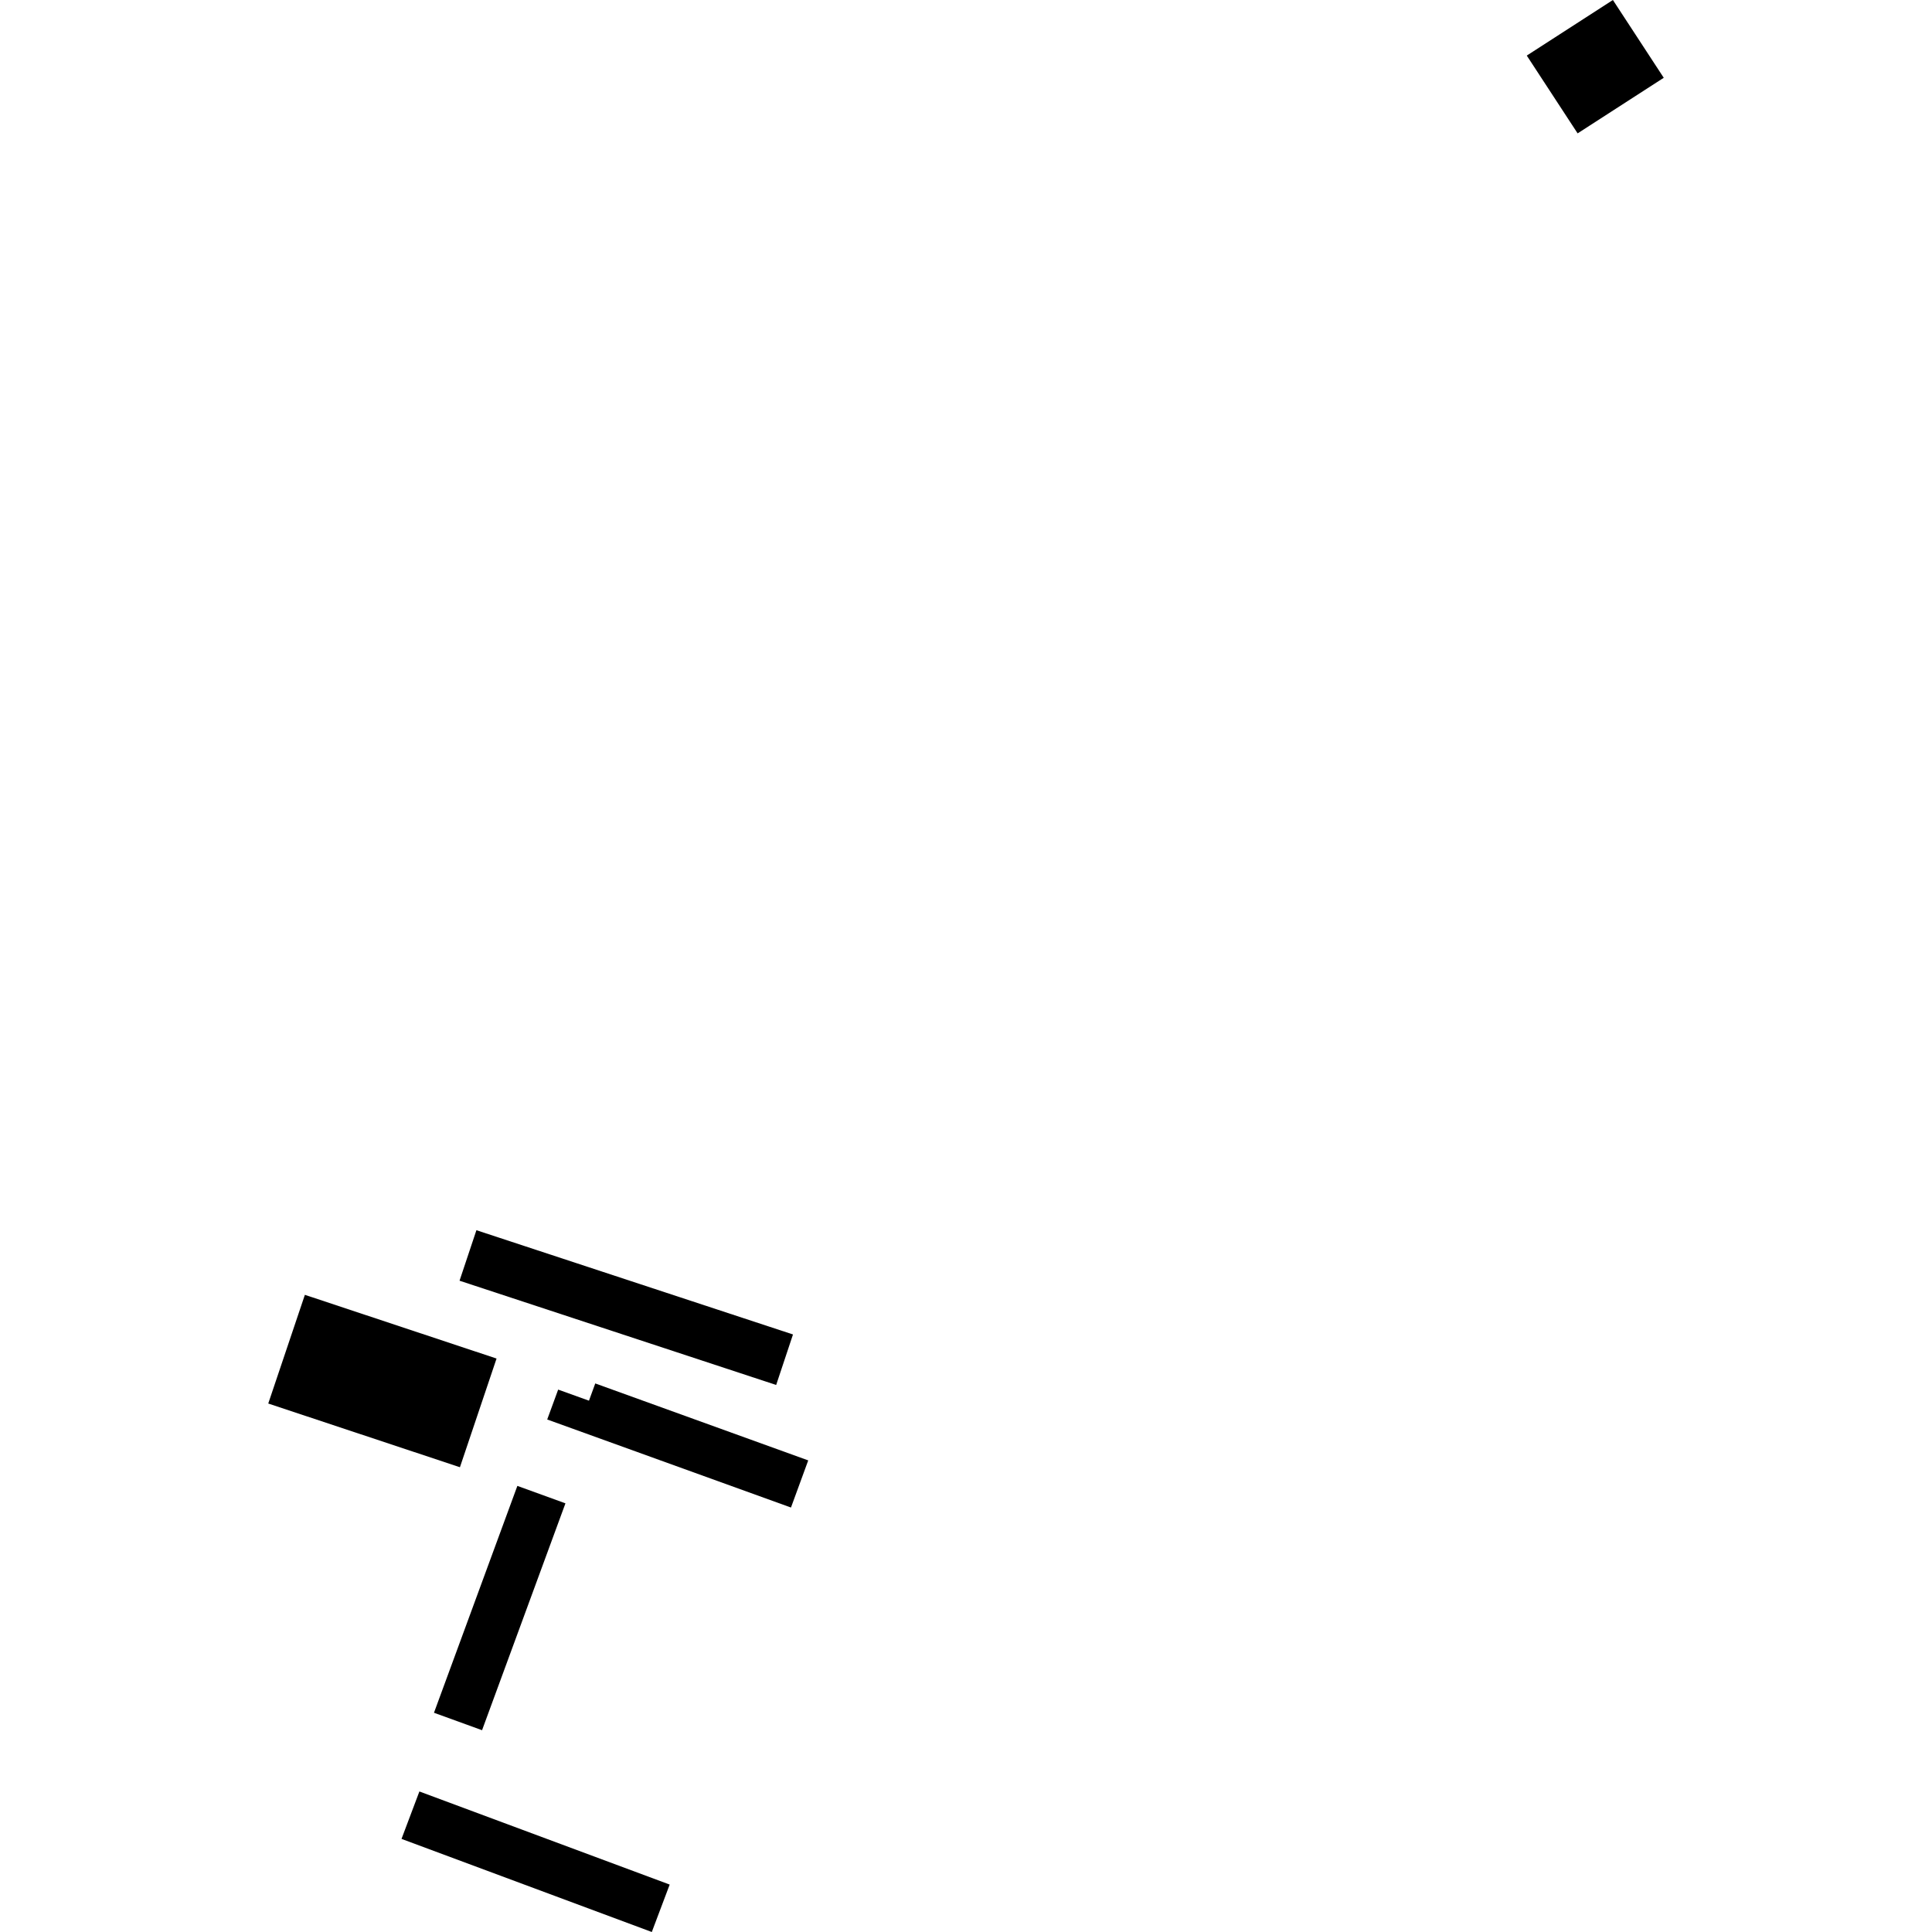 <?xml version="1.0" encoding="utf-8" standalone="no"?>
<!DOCTYPE svg PUBLIC "-//W3C//DTD SVG 1.1//EN"
  "http://www.w3.org/Graphics/SVG/1.1/DTD/svg11.dtd">
<!-- Created with matplotlib (https://matplotlib.org/) -->
<svg height="288pt" version="1.1" viewBox="0 0 288 288" width="288pt" xmlns="http://www.w3.org/2000/svg" xmlns:xlink="http://www.w3.org/1999/xlink">
 <defs>
  <style type="text/css">
*{stroke-linecap:butt;stroke-linejoin:round;}
  </style>
 </defs>
 <g id="figure_1">
  <g id="patch_1">
   <path d="M 0 288 
L 288 288 
L 288 0 
L 0 0 
z
" style="fill:none;opacity:0;"/>
  </g>
  <g id="axes_1">
   <g id="PatchCollection_1">
    <path clip-path="url(#p4a716df1ae)" d="M 240.432 0 
L 248.012 11.595 
L 235.173 19.881 
L 227.593 8.285 
L 240.432 0 
"/>
    <path clip-path="url(#p4a716df1ae)" d="M 62.518 267.051 
L 59.853 274.121 
L 97.163 288 
L 99.829 280.93 
L 62.518 267.051 
"/>
    <path clip-path="url(#p4a716df1ae)" d="M 77.123 221.499 
L 84.29 224.1 
L 71.859 257.919 
L 64.692 255.318 
L 77.123 221.499 
"/>
    <path clip-path="url(#p4a716df1ae)" d="M 83.205 207.145 
L 81.572 211.601 
L 117.909 224.725 
L 120.481 217.699 
L 88.735 206.227 
L 87.797 208.797 
L 83.205 207.145 
"/>
    <path clip-path="url(#p4a716df1ae)" d="M 45.447 193.019 
L 39.988 209.221 
L 68.561 218.718 
L 74.02 202.516 
L 45.447 193.019 
"/>
    <path clip-path="url(#p4a716df1ae)" d="M 71.018 183.385 
L 68.502 190.913 
L 115.702 206.454 
L 118.209 198.926 
L 71.018 183.385 
"/>
   </g>
  </g>
 </g>
 <defs>
  <clipPath id="p4a716df1ae">
   <rect height="288" width="208.024" x="39.988" y="0"/>
  </clipPath>
 </defs>
</svg>
